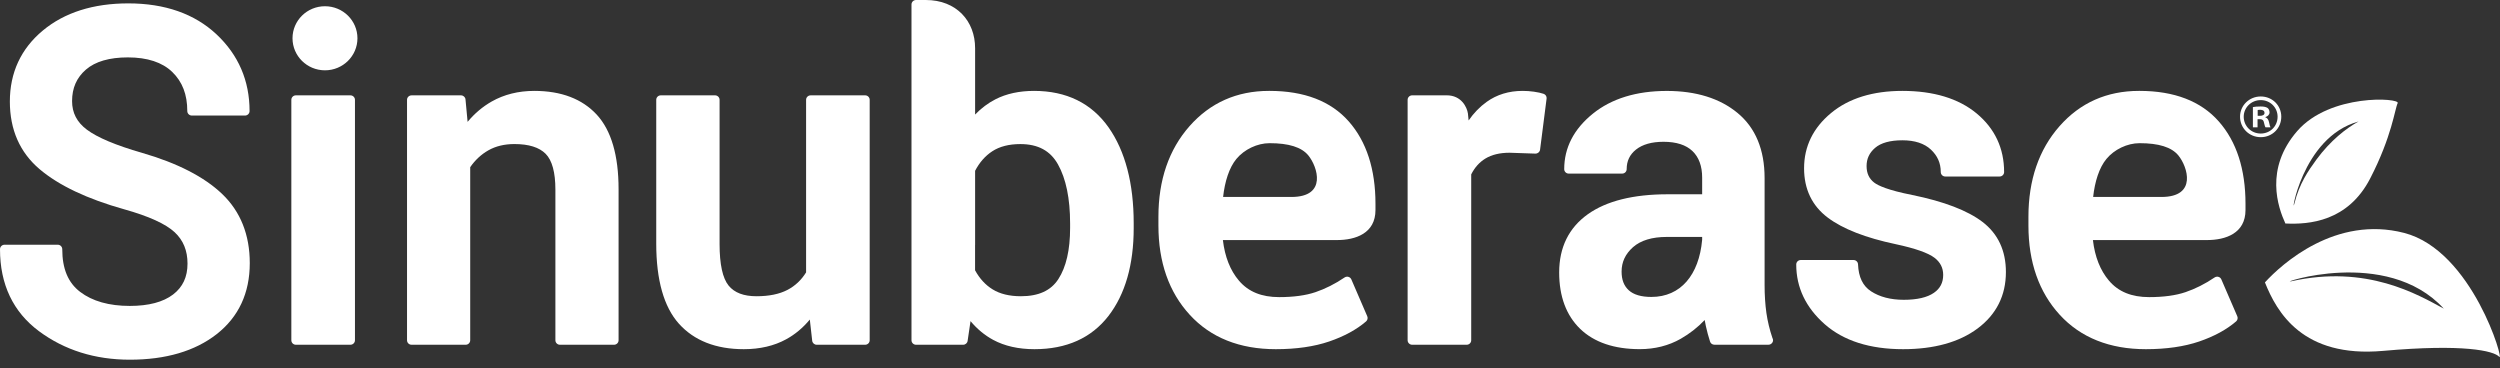 <?xml version="1.0" encoding="UTF-8"?>
<svg width="190px" height="28px" viewBox="0 0 190 28" version="1.1" xmlns="http://www.w3.org/2000/svg" xmlns:xlink="http://www.w3.org/1999/xlink">
    <rect x="0" y="0" width="190" height="28" fill="#333333" stroke="none"/>
    <!-- Generator: Sketch 51.3 (57544) - http://www.bohemiancoding.com/sketch -->
    <title>Group 9 Copy</title>
    <desc>Created with Sketch.</desc>
    <defs></defs>
    <g id="Page-1" stroke="none" stroke-width="1" fill="none" fill-rule="evenodd">
        <g id="Sinuberase_Home" transform="translate(-959, -2800)" fill="#FFFFFF">
            <g id="Group-9-Copy" transform="translate(959, 2800)">
                <path d="M185.729,23.457 C183.752,22.387 179.878,20.093 174.131,21.378 C172.969,21.638 181.354,18.679 185.729,23.457 M182.718,17.702 C177.517,16.357 173.433,20.043 172.134,21.462 C173.04,23.728 174.998,27.211 181.107,26.667 C187.218,26.123 189.53,26.659 189.942,27.118 C190.357,27.578 187.92,19.05 182.718,17.702" id="Fill-2"></path>
                <path d="M176.048,12.128 C175.407,13.001 174.751,13.97 174.388,15.42 C174.05,16.779 174.861,10.431 179.252,9.231 C178.314,9.747 177.12,10.674 176.048,12.128 M174.588,9.961 C172.094,12.835 173.128,15.761 173.689,16.986 C175.491,17.072 178.442,16.841 180.135,13.561 C181.793,10.352 182.008,8.263 182.224,7.838 C182.426,7.437 177.084,7.089 174.588,9.961" id="Fill-4"></path>
                <path d="M10.794,11.616 C8.806,11.044 7.393,10.45 6.598,9.851 C5.845,9.285 5.478,8.578 5.478,7.683 C5.478,6.686 5.824,5.902 6.532,5.288 C7.244,4.673 8.316,4.362 9.716,4.362 C11.197,4.362 12.334,4.735 13.093,5.471 C13.861,6.214 14.234,7.187 14.234,8.44 C14.234,8.63 14.391,8.783 14.583,8.783 L18.618,8.783 C18.81,8.783 18.967,8.63 18.967,8.44 C18.967,6.132 18.12,4.17 16.449,2.605 C14.786,1.048 12.531,0.257 9.75,0.257 C7.087,0.257 4.902,0.95 3.255,2.32 C1.592,3.702 0.749,5.519 0.749,7.717 C0.749,9.858 1.51,11.587 3.012,12.859 C4.473,14.097 6.635,15.122 9.439,15.907 C11.303,16.429 12.592,17.015 13.273,17.648 C13.931,18.262 14.251,19.042 14.251,20.034 C14.251,21.048 13.893,21.814 13.157,22.38 C12.404,22.957 11.295,23.25 9.866,23.25 C8.291,23.25 7.021,22.892 6.092,22.184 C5.177,21.489 4.732,20.429 4.732,18.941 C4.732,18.751 4.578,18.598 4.385,18.598 L0.348,18.598 C0.156,18.598 -1.43884904e-13,18.751 -1.43884904e-13,18.941 C-1.43884904e-13,21.616 0.999,23.711 2.963,25.171 C4.898,26.607 7.22,27.337 9.866,27.337 C12.602,27.337 14.823,26.683 16.468,25.395 C18.136,24.087 18.983,22.273 18.983,19.999 C18.983,17.846 18.28,16.081 16.892,14.75 C15.534,13.447 13.484,12.394 10.794,11.616" id="Fill-6"></path>
                <path d="M26.631,7.246 L25.892,7.246 L22.486,7.246 C22.295,7.246 22.142,7.398 22.142,7.586 L22.142,11.397 L22.142,25.86 C22.142,26.048 22.295,26.201 22.486,26.201 L23.225,26.201 L26.631,26.201 C26.821,26.201 26.977,26.048 26.977,25.86 L26.977,22.049 L26.977,7.586 C26.977,7.398 26.821,7.246 26.631,7.246" id="Fill-8"></path>
                <path d="M40.607,6.908 C39.399,6.908 38.311,7.18 37.371,7.713 C36.677,8.108 36.063,8.627 35.538,9.262 L35.378,7.555 C35.363,7.38 35.213,7.247 35.036,7.247 L31.279,7.247 C31.088,7.247 30.934,7.399 30.934,7.586 L30.934,25.86 C30.934,26.048 31.088,26.201 31.279,26.201 L35.393,26.201 C35.581,26.201 35.736,26.048 35.736,25.86 L35.736,12.704 C36.111,12.163 36.573,11.733 37.113,11.427 C37.672,11.108 38.341,10.948 39.1,10.948 C40.183,10.948 40.981,11.197 41.47,11.69 C41.96,12.186 42.21,13.1 42.21,14.41 L42.21,25.86 C42.21,26.048 42.364,26.201 42.554,26.201 L46.667,26.201 C46.857,26.201 47.012,26.048 47.012,25.86 L47.012,14.376 C47.012,11.812 46.454,9.909 45.355,8.716 C44.248,7.517 42.651,6.908 40.607,6.908" id="Fill-10"></path>
                <path d="M65.753,7.246 L61.609,7.246 C61.418,7.246 61.263,7.398 61.263,7.586 L61.263,20.7 C60.906,21.279 60.432,21.726 59.854,22.029 C59.24,22.351 58.449,22.514 57.5,22.514 C56.52,22.514 55.825,22.25 55.38,21.712 C54.921,21.154 54.688,20.09 54.688,18.546 L54.688,7.586 C54.688,7.398 54.535,7.246 54.344,7.246 L50.219,7.246 C50.028,7.246 49.874,7.398 49.874,7.586 L49.874,18.514 C49.874,21.279 50.454,23.327 51.596,24.6 C52.751,25.886 54.409,26.538 56.528,26.538 C57.752,26.538 58.835,26.286 59.747,25.786 C60.423,25.418 61.025,24.914 61.546,24.286 L61.727,25.897 C61.746,26.07 61.894,26.201 62.069,26.201 L65.753,26.201 C65.942,26.201 66.096,26.048 66.096,25.86 L66.096,7.586 C66.096,7.398 65.942,7.246 65.753,7.246" id="Fill-12"></path>
                <path d="M81.328,17.332 C81.328,18.99 81.028,20.297 80.436,21.21 C79.869,22.087 78.934,22.514 77.581,22.514 C76.717,22.514 75.996,22.337 75.436,21.99 C74.893,21.656 74.445,21.168 74.105,20.541 L74.105,18.627 C74.106,18.623 74.108,18.62 74.108,18.617 L74.108,12.982 C74.439,12.345 74.88,11.842 75.419,11.493 C75.971,11.133 76.687,10.95 77.546,10.95 C78.89,10.95 79.826,11.455 80.407,12.496 C81.018,13.586 81.328,15.094 81.328,16.977 L81.328,17.332 Z M78.587,6.908 C77.468,6.908 76.483,7.122 75.657,7.545 C75.086,7.838 74.569,8.227 74.108,8.706 L74.108,3.655 C74.108,1.615 72.705,-1.24344979e-14 70.358,-1.24344979e-14 L69.618,-1.24344979e-14 C69.428,-1.24344979e-14 69.273,0.153 69.273,0.34 L69.273,3.783 L69.273,18.617 L69.273,25.86 C69.273,26.048 69.428,26.201 69.618,26.201 L73.197,26.201 C73.369,26.201 73.515,26.077 73.539,25.909 L73.76,24.405 C74.263,25.007 74.839,25.484 75.479,25.829 C76.35,26.3 77.408,26.538 78.619,26.538 C81.052,26.538 82.943,25.69 84.24,24.016 C85.515,22.367 86.161,20.119 86.161,17.332 L86.161,16.977 C86.161,13.937 85.519,11.483 84.25,9.68 C82.951,7.841 81.046,6.908 78.587,6.908 Z" id="Fill-14"></path>
                <path d="M98.143,14.969 L92.956,14.969 C93.086,13.791 93.417,12.739 93.968,12.076 C94.563,11.358 95.55,10.882 96.485,10.882 C97.937,10.882 98.919,11.179 99.44,11.82 C100.126,12.666 100.894,14.969 98.143,14.969 M96.486,6.908 L96.438,6.908 C94.001,6.908 91.971,7.811 90.401,9.591 C88.832,11.37 88.04,13.684 88.04,16.47 L88.04,17.144 C88.04,19.924 88.84,22.205 90.423,23.926 C92.011,25.66 94.211,26.538 96.962,26.538 C98.517,26.538 99.88,26.341 101.013,25.954 C102.153,25.565 103.098,25.051 103.821,24.428 C103.934,24.33 103.97,24.174 103.912,24.037 L102.702,21.234 C102.661,21.141 102.58,21.069 102.48,21.041 C102.381,21.012 102.274,21.029 102.189,21.087 C101.465,21.575 100.722,21.951 99.978,22.203 C99.239,22.454 98.311,22.581 97.218,22.581 C95.879,22.581 94.881,22.173 94.164,21.334 C93.499,20.556 93.088,19.517 92.94,18.245 L101.602,18.245 C103.029,18.245 104.536,17.732 104.536,15.966 L104.536,15.49 C104.536,12.862 103.853,10.756 102.508,9.23 C101.15,7.687 99.123,6.908 96.486,6.908" id="Fill-16"></path>
                <path d="M164.266,14.969 L159.079,14.969 C159.208,13.791 159.54,12.739 160.091,12.076 C160.685,11.358 161.67,10.882 162.605,10.882 C164.058,10.882 165.04,11.179 165.562,11.82 C166.248,12.666 167.015,14.969 164.266,14.969 M162.607,6.908 L162.56,6.908 C160.122,6.908 158.09,7.811 156.523,9.591 C154.955,11.37 154.161,13.684 154.161,16.47 L154.161,17.144 C154.161,19.924 154.962,22.205 156.542,23.926 C158.132,25.66 160.334,26.538 163.084,26.538 C164.638,26.538 166.002,26.341 167.136,25.954 C168.274,25.565 169.218,25.051 169.943,24.428 C170.056,24.33 170.093,24.174 170.034,24.037 L168.822,21.234 C168.782,21.141 168.701,21.069 168.604,21.041 C168.504,21.012 168.396,21.029 168.31,21.087 C167.587,21.575 166.843,21.951 166.099,22.203 C165.362,22.454 164.432,22.581 163.337,22.581 C162.002,22.581 161.001,22.173 160.286,21.334 C159.621,20.556 159.209,19.517 159.062,18.245 L167.723,18.245 C169.151,18.245 170.658,17.732 170.658,15.966 L170.658,15.49 C170.658,12.862 169.976,10.756 168.628,9.23 C167.271,7.687 165.243,6.908 162.607,6.908" id="Fill-18"></path>
                <path d="M117.307,7.128 C117.118,7.065 116.88,7.012 116.583,6.969 C116.294,6.927 116.003,6.908 115.715,6.908 C114.679,6.908 113.761,7.187 112.989,7.741 C112.472,8.111 112.009,8.585 111.615,9.154 L111.561,8.619 C111.489,8.143 111.061,7.245 109.956,7.245 L107.326,7.245 C107.135,7.245 106.979,7.398 106.979,7.585 L106.979,25.86 C106.979,26.047 107.135,26.201 107.326,26.201 L111.468,26.201 C111.66,26.201 111.812,26.047 111.812,25.86 L111.812,13.254 C112.081,12.723 112.434,12.328 112.895,12.047 C113.374,11.756 113.993,11.608 114.728,11.608 L116.693,11.675 C116.869,11.675 117.023,11.552 117.045,11.378 L117.541,7.492 C117.563,7.332 117.465,7.178 117.307,7.128" id="Fill-20"></path>
                <path d="M129.364,18.218 C129.127,20.899 127.727,22.567 125.509,22.567 C124.731,22.567 124.151,22.396 123.785,22.058 C123.417,21.722 123.241,21.259 123.241,20.642 C123.241,19.912 123.525,19.308 124.105,18.788 C124.691,18.269 125.557,18.007 126.678,18.007 L129.364,18.007 L129.364,18.218 Z M134.247,23.788 C134.154,23.127 134.109,22.409 134.109,21.656 L134.109,13.531 C134.109,11.375 133.418,9.71 132.054,8.585 C130.712,7.474 128.903,6.911 126.678,6.911 C124.367,6.911 122.475,7.494 121.053,8.643 C119.612,9.808 118.88,11.225 118.88,12.856 C118.88,13.041 119.031,13.193 119.221,13.193 L123.285,13.193 C123.474,13.193 123.627,13.041 123.627,12.856 C123.627,12.236 123.859,11.749 124.336,11.368 C124.828,10.976 125.532,10.776 126.428,10.776 C127.401,10.776 128.142,11.015 128.629,11.484 C129.117,11.951 129.364,12.63 129.364,13.497 L129.364,14.765 L126.745,14.765 C124.133,14.765 122.091,15.273 120.676,16.281 C119.23,17.312 118.497,18.801 118.497,20.708 C118.497,22.528 119.035,23.97 120.095,24.995 C121.156,26.017 122.678,26.535 124.621,26.535 C125.77,26.535 126.817,26.271 127.736,25.747 C128.413,25.36 129.025,24.882 129.556,24.322 C129.585,24.477 129.612,24.632 129.646,24.784 C129.734,25.182 129.84,25.58 129.965,25.964 C130.01,26.104 130.142,26.198 130.291,26.198 L134.404,26.198 L134.408,26.198 C134.584,26.198 134.752,26.048 134.752,25.86 C134.752,25.797 134.735,25.737 134.704,25.687 C134.492,25.057 134.337,24.418 134.247,23.788 Z" id="Fill-22"></path>
                <path d="M150.671,16.867 C149.536,16 147.741,15.311 145.331,14.819 C143.482,14.455 142.739,14.106 142.441,13.879 C142.05,13.578 141.86,13.166 141.86,12.619 C141.86,12.064 142.072,11.612 142.508,11.237 C142.952,10.856 143.65,10.662 144.582,10.662 C145.521,10.662 146.249,10.9 146.75,11.37 C147.252,11.843 147.498,12.4 147.498,13.075 C147.498,13.263 147.65,13.415 147.842,13.415 L151.968,13.415 C152.159,13.415 152.313,13.263 152.313,13.075 C152.313,11.268 151.607,9.767 150.219,8.617 C148.849,7.484 146.953,6.908 144.582,6.908 C142.338,6.908 140.515,7.471 139.17,8.583 C137.803,9.71 137.11,11.125 137.11,12.788 C137.11,14.38 137.716,15.64 138.909,16.538 C140.051,17.398 141.792,18.077 144.082,18.559 C145.549,18.874 146.539,19.221 147.025,19.593 C147.467,19.933 147.682,20.36 147.682,20.895 C147.682,21.481 147.453,21.925 146.976,22.255 C146.47,22.606 145.699,22.785 144.684,22.785 C143.691,22.785 142.855,22.566 142.199,22.139 C141.575,21.732 141.25,21.061 141.21,20.087 C141.204,19.905 141.052,19.761 140.867,19.761 L136.859,19.761 C136.668,19.761 136.514,19.912 136.514,20.102 C136.514,21.849 137.244,23.378 138.683,24.644 C140.114,25.902 142.114,26.538 144.634,26.538 C146.986,26.538 148.889,26.01 150.292,24.968 C151.723,23.901 152.449,22.459 152.449,20.675 C152.449,19.053 151.852,17.771 150.671,16.867" id="Fill-24"></path>
                <path d="M22.231,2.908 C22.231,1.564 23.335,0.474 24.698,0.474 C26.061,0.474 27.166,1.564 27.166,2.908 C27.166,4.253 26.061,5.344 24.698,5.344 C23.335,5.344 22.231,4.253 22.231,2.908" id="Fill-26"></path>
                <path d="M171.814,10.149 C171.097,10.149 170.522,9.587 170.522,8.87 C170.522,8.172 171.097,7.608 171.814,7.608 C172.54,7.608 173.097,8.172 173.097,8.87 C173.097,9.587 172.54,10.149 171.814,10.149 M171.816,7.332 C170.943,7.332 170.243,8.015 170.243,8.869 C170.243,9.741 170.943,10.425 171.816,10.425 C172.699,10.425 173.378,9.741 173.378,8.869 C173.378,8.015 172.699,7.332 171.816,7.332" id="Fill-28"></path>
                <path d="M171.751,8.803 L171.584,8.803 L171.584,8.364 C171.62,8.353 171.685,8.344 171.779,8.344 C172,8.344 172.104,8.438 172.104,8.579 C172.104,8.738 171.947,8.803 171.751,8.803 M172.447,9.291 C172.402,9.085 172.319,8.973 172.169,8.917 L172.169,8.898 C172.354,8.841 172.485,8.71 172.485,8.541 C172.485,8.391 172.421,8.269 172.336,8.204 C172.225,8.139 172.094,8.092 171.805,8.092 C171.556,8.092 171.359,8.11 171.22,8.139 L171.22,9.675 L171.574,9.675 L171.574,9.057 L171.74,9.057 C171.936,9.057 172.029,9.132 172.057,9.301 C172.104,9.478 172.132,9.619 172.178,9.675 L172.559,9.675 C172.522,9.619 172.493,9.526 172.447,9.291" id="Fill-30"></path>
            </g>
        </g>
    </g>
</svg>